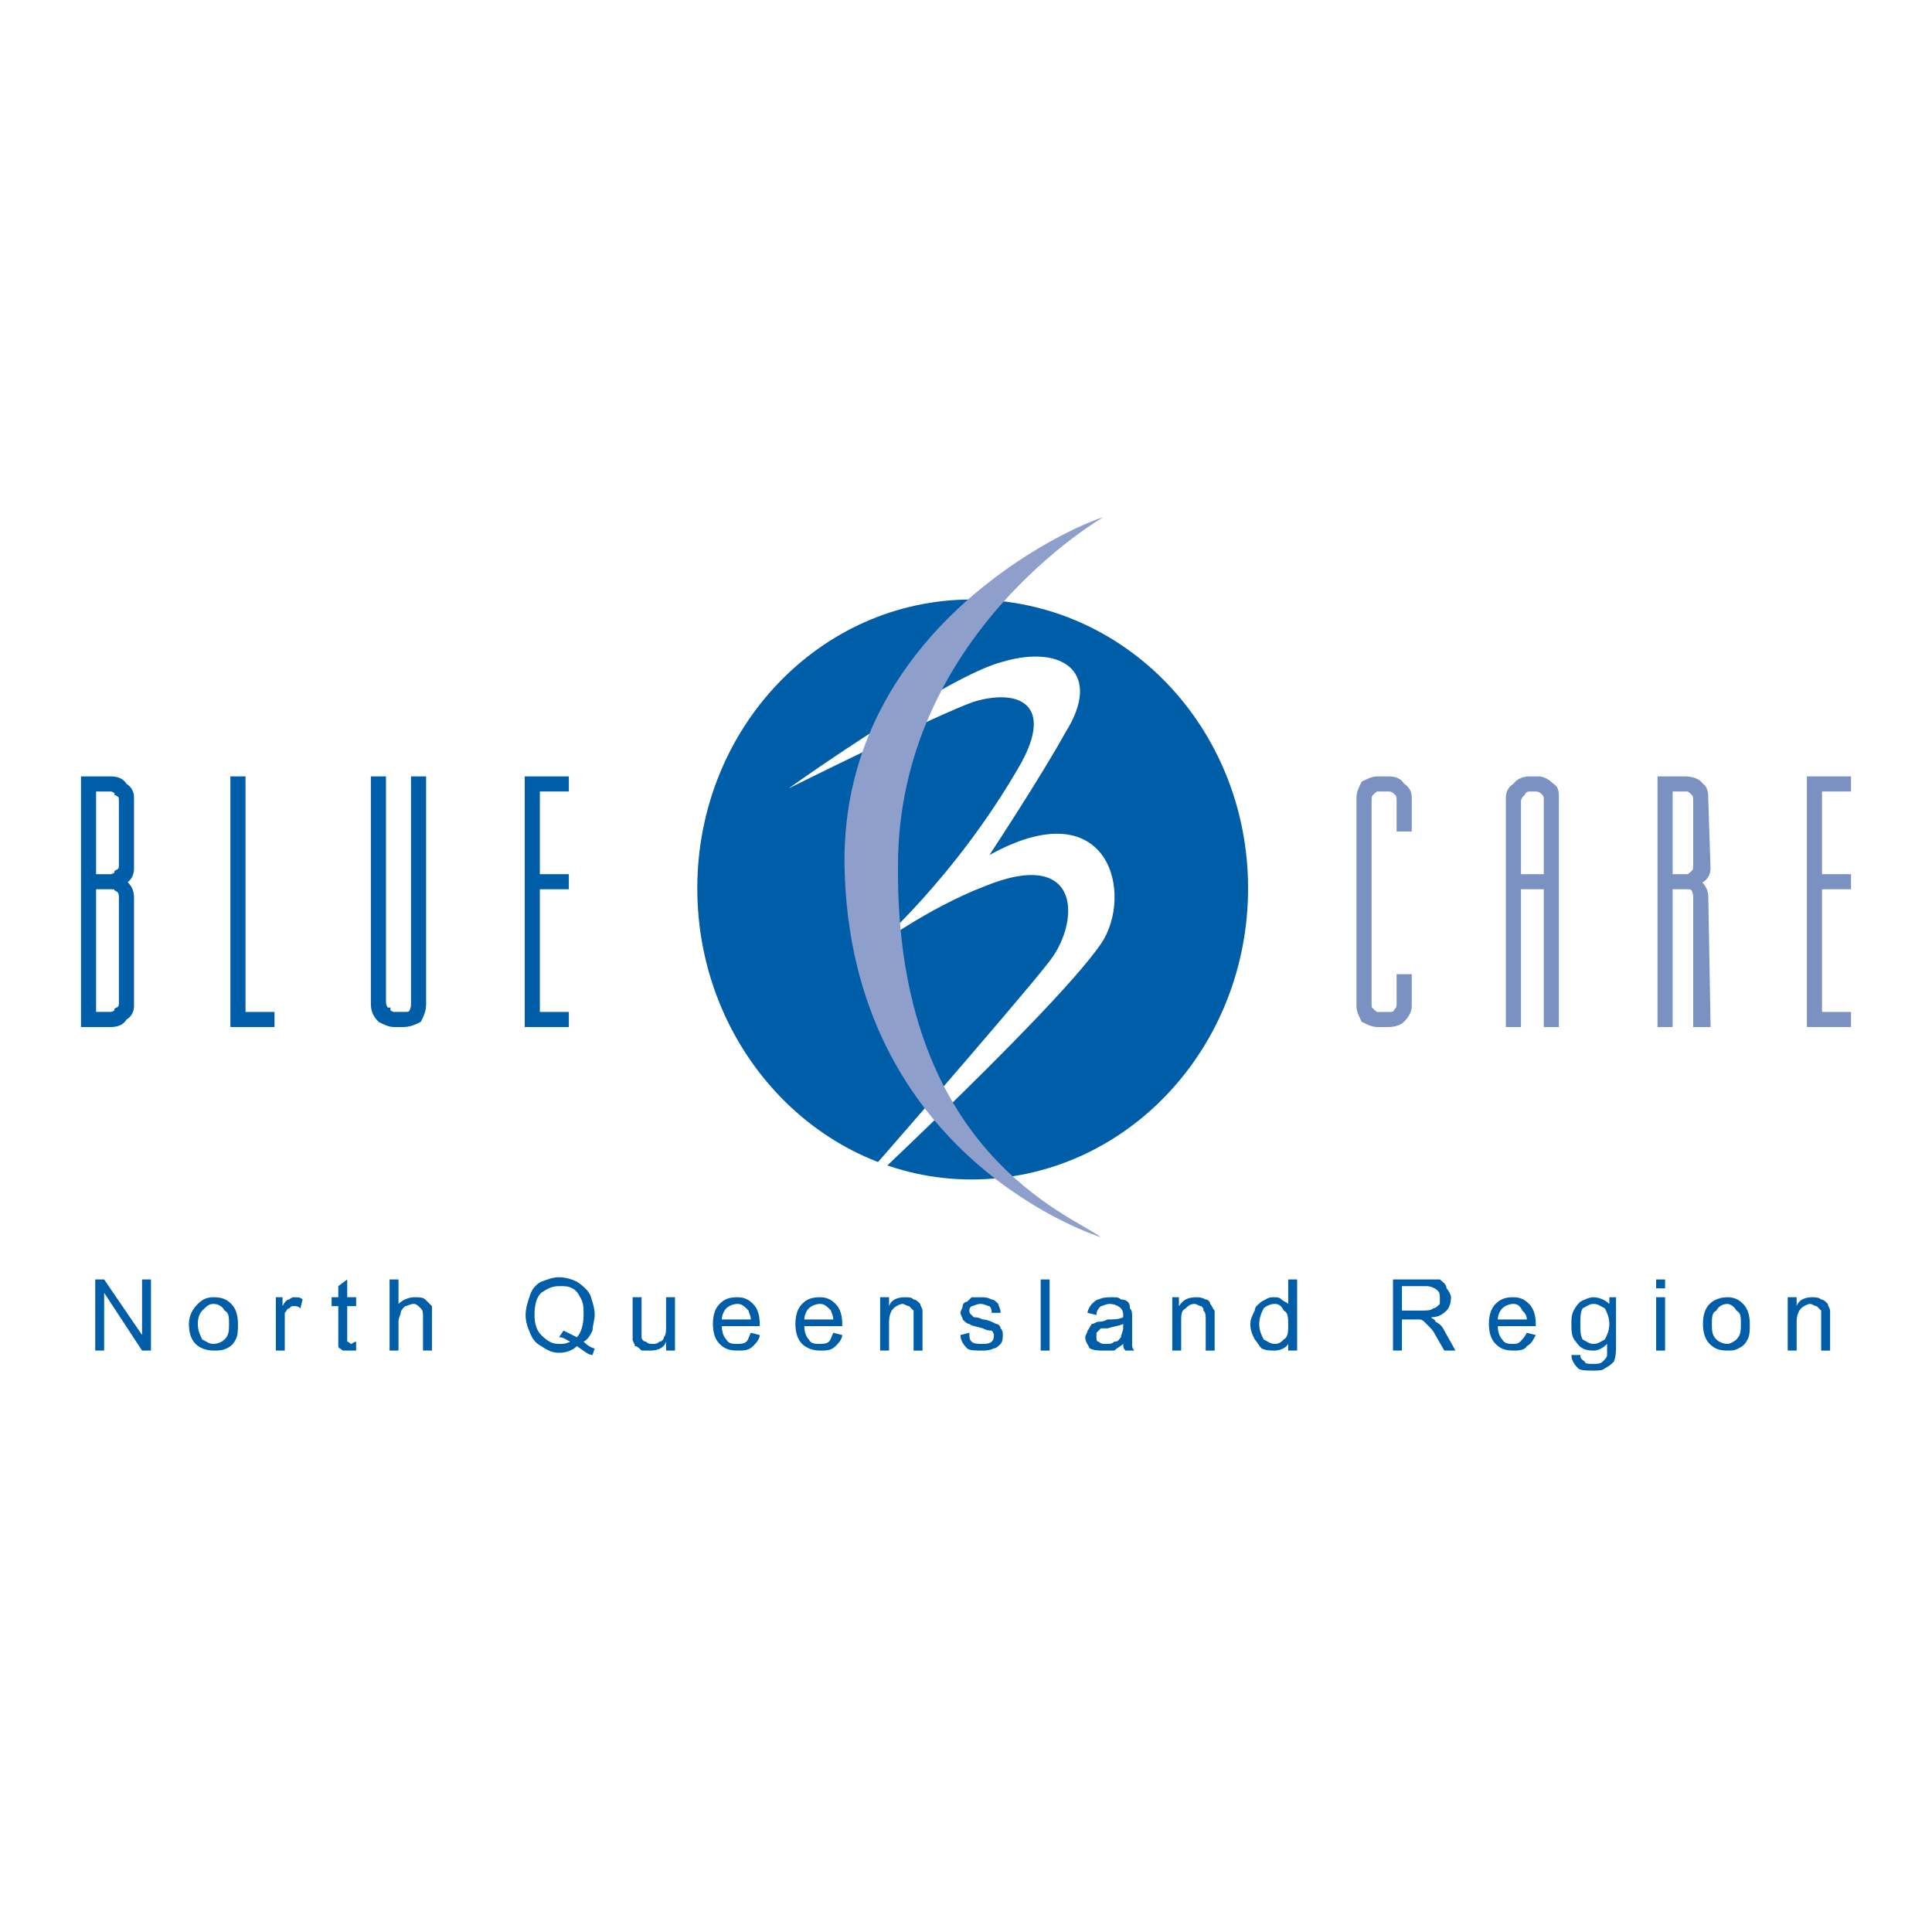 <?xml version="1.0" encoding="utf-8"?>
<!-- Generator: Adobe Illustrator 13.0.0, SVG Export Plug-In . SVG Version: 6.00 Build 14948)  -->
<!DOCTYPE svg PUBLIC "-//W3C//DTD SVG 1.0//EN" "http://www.w3.org/TR/2001/REC-SVG-20010904/DTD/svg10.dtd">
<svg version="1.0" id="Layer_1" xmlns="http://www.w3.org/2000/svg" xmlns:xlink="http://www.w3.org/1999/xlink" x="0px" y="0px"
	 width="192.756px" height="192.756px" viewBox="0 0 192.756 192.756" enable-background="new 0 0 192.756 192.756"
	 xml:space="preserve">
<g>
	<polygon fill-rule="evenodd" clip-rule="evenodd" fill="#FFFFFF" points="0,0 192.756,0 192.756,192.756 0,192.756 0,0 	"/>
	<polygon fill-rule="evenodd" clip-rule="evenodd" fill="#005DA7" points="9.502,134.746 9.502,127.652 10.391,127.652 
		14.173,133.195 14.173,127.652 15.063,127.652 15.063,134.746 14.173,134.746 10.391,128.982 10.391,134.746 9.502,134.746 	"/>
	<path fill-rule="evenodd" clip-rule="evenodd" fill="#005DA7" d="M20.181,130.756c0.444-0.443,0.667-0.664,1.112-0.664
		s0.89,0.221,1.112,0.664c0.445,0.223,0.445,0.666,0.445,1.33c0,0.666,0,1.109-0.445,1.553c-0.222,0.221-0.667,0.443-1.112,0.443
		s-0.667-0.223-1.112-0.443c-0.223-0.443-0.445-0.887-0.445-1.553C19.735,131.422,19.958,130.979,20.181,130.756L20.181,130.756z
		 M19.513,134.082c0.445,0.443,1.112,0.664,1.78,0.664c0.445,0,0.89,0,1.335-0.221c0.445-0.223,0.667-0.443,0.89-0.887
		c0.223-0.443,0.223-0.887,0.223-1.553c0-0.887-0.223-1.551-0.667-1.994c-0.445-0.443-0.89-0.666-1.78-0.666
		c-0.667,0-1.112,0.223-1.557,0.666c-0.445,0.443-0.89,1.107-0.89,1.994S19.068,133.639,19.513,134.082L19.513,134.082z"/>
	<path fill-rule="evenodd" clip-rule="evenodd" fill="#005DA7" d="M27.522,134.746v-5.32h0.667v0.887
		c0.223-0.443,0.445-0.664,0.668-0.664c0.223-0.223,0.445-0.223,0.445-0.223c0.445,0,0.667,0,0.89,0.223l-0.222,0.887
		c-0.223-0.223-0.445-0.223-0.667-0.223c-0.222,0-0.222,0-0.445,0.223c-0.223,0-0.223,0.221-0.445,0.443c0,0.221,0,0.664,0,1.107
		v2.66H27.522L27.522,134.746z"/>
	<path fill-rule="evenodd" clip-rule="evenodd" fill="#005DA7" d="M35.531,133.859v0.887c-0.222,0-0.445,0-0.667,0s-0.445,0-0.667,0
		c-0.223-0.221-0.445-0.221-0.445-0.443c0-0.221,0-0.664,0-1.107v-2.883h-0.667v-0.887h0.667v-1.107l0.891-0.666v1.773h0.889v0.887
		h-0.889v2.883c0,0.221,0,0.443,0,0.443c0,0.221,0,0.221,0,0.221c0.222,0,0.222,0.223,0.444,0.223
		C35.086,134.082,35.309,133.859,35.531,133.859L35.531,133.859z"/>
	<path fill-rule="evenodd" clip-rule="evenodd" fill="#005DA7" d="M38.868,134.746v-7.094h0.89v2.439
		c0.445-0.443,1.112-0.666,1.557-0.666s0.89,0,1.112,0.223c0.223,0.221,0.445,0.443,0.668,0.664c0,0.223,0,0.666,0,1.109v3.324
		h-0.891v-3.324c0-0.443,0-0.666-0.223-0.887c-0.222-0.223-0.444-0.443-0.667-0.443c-0.445,0-0.667,0.221-0.89,0.221
		c-0.222,0.223-0.445,0.443-0.445,0.666c0,0.221-0.222,0.443-0.222,0.887v2.881H38.868L38.868,134.746z"/>
	<path fill-rule="evenodd" clip-rule="evenodd" fill="#005DA7" d="M55.776,133.416c0.445,0,0.667,0.223,1.112,0.443
		c-0.445,0.223-0.667,0.223-1.112,0.223c-0.667,0-1.113-0.223-1.78-0.887c-0.445-0.443-0.667-1.109-0.667-1.996
		c0-1.107,0.222-1.773,0.667-2.217c0.667-0.443,1.113-0.664,1.78-0.664s0.89,0,1.335,0.221c0.444,0.223,0.667,0.666,0.89,1.109
		c0.223,0.443,0.223,0.887,0.223,1.551c0,0.887-0.223,1.773-0.668,2.217c-0.444-0.221-0.889-0.443-1.334-0.664L55.776,133.416
		L55.776,133.416z M59.113,132.752c0-0.443,0.223-1.109,0.223-1.553c0-0.664-0.223-1.33-0.445-1.994
		c-0.223-0.443-0.667-0.887-1.335-1.33c-0.444-0.223-1.112-0.443-1.779-0.443s-1.113,0.221-1.78,0.443
		c-0.445,0.221-0.89,0.664-1.112,1.33c-0.223,0.664-0.445,1.33-0.445,1.994c0,0.666,0.222,1.33,0.445,1.773
		c0.222,0.666,0.667,1.109,1.112,1.33c0.667,0.443,1.113,0.666,1.78,0.666s1.335-0.223,1.779-0.666
		c0.668,0.443,1.113,0.887,1.558,0.887l0.223-0.664c-0.223,0-0.667-0.223-1.112-0.666C58.668,133.639,58.891,133.195,59.113,132.752
		L59.113,132.752z"/>
	<path fill-rule="evenodd" clip-rule="evenodd" fill="#005DA7" d="M66.455,134.746v-0.887c-0.222,0.666-0.89,0.887-1.558,0.887
		c-0.222,0-0.667,0-0.889,0c-0.223-0.221-0.445-0.443-0.667-0.443c0-0.221-0.223-0.443-0.223-0.664c0-0.223,0-0.443,0-0.887v-3.326
		h0.89v2.883c0,0.664,0,0.887,0,1.107c0,0.223,0.222,0.443,0.444,0.443c0.223,0.223,0.445,0.223,0.667,0.223s0.445,0,0.667-0.223
		c0.222,0,0.445-0.221,0.445-0.443c0.222-0.221,0.222-0.664,0.222-1.107v-2.883h0.89v5.32H66.455L66.455,134.746z"/>
	<path fill-rule="evenodd" clip-rule="evenodd" fill="#005DA7" d="M72.462,130.535c0.223-0.223,0.667-0.443,1.112-0.443
		s0.668,0.221,1.112,0.664c0,0.223,0.223,0.443,0.223,0.887h-2.892C72.017,131.199,72.239,130.756,72.462,130.535L72.462,130.535z
		 M74.464,133.859c-0.222,0.223-0.667,0.223-0.89,0.223c-0.445,0-0.89,0-1.112-0.443c-0.223-0.223-0.445-0.666-0.445-1.33h3.782
		v-0.223c0-0.887-0.222-1.551-0.667-1.994c-0.445-0.443-0.889-0.666-1.557-0.666c-0.89,0-1.335,0.223-1.78,0.666
		s-0.667,1.107-0.667,1.994s0.222,1.553,0.667,1.996s0.89,0.664,1.78,0.664c0.668,0,1.112,0,1.557-0.443
		c0.223-0.221,0.667-0.664,0.667-1.107l-0.89-0.223C74.687,133.416,74.687,133.639,74.464,133.859L74.464,133.859z"/>
	<path fill-rule="evenodd" clip-rule="evenodd" fill="#005DA7" d="M80.694,130.535c0.222-0.223,0.667-0.443,1.112-0.443
		c0.445,0,0.667,0.221,1.112,0.664c0,0.223,0.222,0.443,0.222,0.887h-2.892C80.249,131.199,80.471,130.756,80.694,130.535
		L80.694,130.535z M82.696,133.859c-0.223,0.223-0.668,0.223-0.89,0.223c-0.445,0-0.89,0-1.112-0.443
		c-0.223-0.223-0.445-0.666-0.445-1.33h3.782v-0.223c0-0.887-0.222-1.551-0.667-1.994c-0.445-0.443-0.89-0.666-1.557-0.666
		c-0.89,0-1.335,0.223-1.78,0.666s-0.667,1.107-0.667,1.994s0.223,1.553,0.667,1.996s1.113,0.664,1.78,0.664
		c0.667,0,1.112,0,1.557-0.443c0.223-0.221,0.667-0.664,0.667-1.107l-0.89-0.223C82.918,133.416,82.918,133.639,82.696,133.859
		L82.696,133.859z"/>
	<path fill-rule="evenodd" clip-rule="evenodd" fill="#005DA7" d="M87.812,134.746v-5.32h0.89v0.887
		c0.222-0.664,0.89-0.887,1.557-0.887c0.445,0,0.668,0,0.89,0.223c0.222,0,0.445,0.221,0.667,0.443c0,0.221,0.222,0.443,0.222,0.664
		c0,0,0,0.443,0,0.887v3.104h-0.89v-3.104c0-0.443,0-0.664,0-0.887c-0.222-0.221-0.222-0.221-0.445-0.443
		c-0.222,0-0.445-0.221-0.667-0.221s-0.667,0.221-0.89,0.443c-0.223,0.221-0.445,0.664-0.445,1.33v2.881H87.812L87.812,134.746z"/>
	<path fill-rule="evenodd" clip-rule="evenodd" fill="#005DA7" d="M95.822,133.195l0.891-0.223c0,0.443,0,0.666,0.222,0.887
		c0.223,0.223,0.667,0.223,1.113,0.223c0.222,0,0.667,0,0.889-0.223c0.224-0.221,0.224-0.443,0.224-0.664c0,0,0-0.223-0.224-0.443
		c-0.222,0-0.444,0-0.889-0.223c-0.667-0.221-1.113-0.221-1.334-0.443c-0.223,0-0.446-0.221-0.668-0.443
		c0-0.221-0.222-0.443-0.222-0.664c0-0.223,0.222-0.443,0.222-0.666c0-0.221,0.223-0.443,0.445-0.443
		c0.223-0.221,0.223-0.221,0.445-0.443c0.445,0,0.667,0,0.89,0c0.444,0,0.667,0,1.111,0.223c0.224,0,0.445,0.221,0.669,0.443
		c0,0.221,0.222,0.443,0.222,0.887h-0.891c0-0.223,0-0.443-0.222-0.666c-0.223,0-0.445-0.221-0.89-0.221
		c-0.445,0-0.667,0.221-0.89,0.221c-0.222,0.223-0.222,0.223-0.222,0.443c0,0.223,0,0.223,0.222,0.443c0,0,0,0,0.223,0.223
		c0.223,0,0.445,0,0.89,0.221c0.444,0,0.889,0.223,1.334,0.443c0.224,0,0.445,0.223,0.445,0.443
		c0.223,0.223,0.223,0.443,0.223,0.666c0,0.221,0,0.664-0.223,0.887c-0.222,0.221-0.445,0.443-0.667,0.443
		c-0.445,0.221-0.891,0.221-1.112,0.221c-0.667,0-1.334,0-1.558-0.221C96.044,134.082,95.822,133.639,95.822,133.195L95.822,133.195
		z"/>
	<polygon fill-rule="evenodd" clip-rule="evenodd" fill="#005DA7" points="103.831,134.746 103.831,127.652 104.721,127.652 
		104.721,134.746 103.831,134.746 	"/>
	<path fill-rule="evenodd" clip-rule="evenodd" fill="#005DA7" d="M112.062,132.529c0,0.223-0.223,0.666-0.223,0.887
		c-0.223,0.223-0.223,0.443-0.667,0.443c-0.223,0.223-0.445,0.223-0.89,0.223c-0.224,0-0.445,0-0.668-0.223
		c-0.223,0-0.223-0.221-0.223-0.443c0-0.221,0-0.443,0-0.443c0.223-0.221,0.223-0.221,0.445-0.443c0,0,0.445,0,0.667,0
		c0.668-0.221,1.112-0.221,1.558-0.443V132.529L112.062,132.529z M112.285,134.746h0.89c-0.223-0.221-0.223-0.443-0.223-0.664
		c0-0.223,0-0.666,0-1.553v-1.107c0-0.443,0-0.666-0.223-0.887c0-0.223,0-0.443-0.222-0.666c0,0-0.223-0.221-0.668-0.221
		c-0.223-0.223-0.444-0.223-0.89-0.223s-0.891,0-1.335,0.223c-0.223,0-0.445,0.221-0.668,0.443
		c-0.222,0.221-0.444,0.664-0.444,0.887l0.89,0.221c0-0.443,0.223-0.664,0.445-0.887c0.222,0,0.445-0.221,0.89-0.221
		c0.445,0,0.89,0.221,1.112,0.443c0,0,0.223,0.221,0.223,0.664v0.223c-0.445,0.221-0.89,0.221-1.558,0.221
		c-0.445,0.223-0.667,0.223-0.89,0.223s-0.445,0.221-0.668,0.221c-0.222,0.223-0.222,0.443-0.444,0.666
		c0,0.221-0.223,0.443-0.223,0.664c0,0.443,0.223,0.666,0.445,1.109c0.444,0.221,0.89,0.221,1.334,0.221c0.445,0,0.668,0,1.113,0
		c0.223-0.221,0.667-0.443,0.89-0.664C112.062,134.303,112.062,134.525,112.285,134.746L112.285,134.746z"/>
	<path fill-rule="evenodd" clip-rule="evenodd" fill="#005DA7" d="M116.957,134.746v-5.32h0.668v0.887
		c0.444-0.664,0.89-0.887,1.779-0.887c0.223,0,0.445,0,0.89,0.223c0.223,0,0.445,0.221,0.445,0.443
		c0.223,0.221,0.223,0.443,0.445,0.664c0,0,0,0.443,0,0.887v3.104h-0.891v-3.104c0-0.443,0-0.664-0.223-0.887
		c0-0.221,0-0.221-0.222-0.443c-0.223,0-0.445-0.221-0.668-0.221c-0.444,0-0.667,0.221-0.89,0.443
		c-0.445,0.221-0.445,0.664-0.445,1.33v2.881H116.957L116.957,134.746z"/>
	<path fill-rule="evenodd" clip-rule="evenodd" fill="#005DA7" d="M126.078,130.535c0.223-0.223,0.668-0.443,1.112-0.443
		c0.445,0,0.668,0.221,0.891,0.664c0.444,0.223,0.444,0.666,0.444,1.553c0,0.443,0,1.107-0.444,1.33
		c-0.223,0.221-0.445,0.443-0.891,0.443c-0.444,0-0.667-0.223-1.112-0.443c-0.222-0.443-0.444-0.887-0.444-1.553
		C125.634,131.422,125.856,130.979,126.078,130.535L126.078,130.535z M129.415,134.746v-7.094h-0.89v2.439
		c-0.223-0.223-0.444-0.223-0.667-0.443c-0.223-0.223-0.445-0.223-0.89-0.223c-0.445,0-0.668,0.223-1.112,0.443
		c-0.223,0.223-0.668,0.443-0.668,0.887c-0.223,0.443-0.445,0.887-0.445,1.33c0,0.666,0.223,1.109,0.445,1.553
		c0.223,0.221,0.445,0.664,0.668,0.887c0.444,0.221,0.89,0.221,1.334,0.221c0.445,0,1.112-0.221,1.335-0.664v0.664H129.415
		L129.415,134.746z"/>
	<path fill-rule="evenodd" clip-rule="evenodd" fill="#005DA7" d="M139.872,128.318h2.447c0.444,0,0.89,0.221,1.112,0.443
		c0.223,0.221,0.223,0.443,0.223,0.664c0,0.223,0,0.443,0,0.666c-0.223,0.221-0.445,0.443-0.667,0.443
		c-0.224,0.221-0.668,0.221-1.113,0.221h-2.002V128.318L139.872,128.318z M139.872,134.746v-3.104h1.112c0.223,0,0.444,0,0.667,0
		c0,0,0.223,0,0.445,0.223c0,0,0.223,0.221,0.446,0.443c0.221,0.221,0.444,0.443,0.666,0.887l0.891,1.551h1.111l-1.111-1.994
		c-0.223-0.443-0.445-0.666-0.891-0.887c0-0.223-0.222-0.223-0.445-0.443c0.668,0,1.113-0.223,1.558-0.666
		c0.223-0.221,0.444-0.664,0.444-1.33c0-0.221-0.222-0.664-0.444-0.887c0-0.443-0.444-0.664-0.667-0.887c-0.445,0-0.891,0-1.558,0
		h-3.115v7.094H139.872L139.872,134.746z"/>
	<path fill-rule="evenodd" clip-rule="evenodd" fill="#005DA7" d="M149.884,130.535c0.222-0.223,0.667-0.443,1.112-0.443
		c0.444,0,0.667,0.221,0.89,0.664c0.223,0.223,0.445,0.443,0.445,0.887h-2.893C149.438,131.199,149.66,130.756,149.884,130.535
		L149.884,130.535z M151.663,133.859c-0.223,0.223-0.445,0.223-0.667,0.223c-0.445,0-0.891,0-1.112-0.443
		c-0.224-0.223-0.445-0.666-0.445-1.33h3.782v-0.223c0-0.887-0.223-1.551-0.668-1.994c-0.444-0.443-0.89-0.666-1.557-0.666
		c-0.891,0-1.336,0.223-1.78,0.666c-0.445,0.443-0.667,1.107-0.667,1.994s0.222,1.553,0.667,1.996
		c0.444,0.443,0.89,0.664,1.78,0.664c0.444,0,1.112,0,1.335-0.443c0.444-0.221,0.667-0.664,0.89-1.107l-0.89-0.223
		C152.108,133.416,151.886,133.639,151.663,133.859L151.663,133.859z"/>
	<path fill-rule="evenodd" clip-rule="evenodd" fill="#005DA7" d="M157.893,130.535c0.445-0.223,0.667-0.443,1.112-0.443
		c0.444,0,0.667,0.221,1.112,0.443c0.223,0.443,0.445,0.887,0.445,1.551c0,0.666-0.223,1.109-0.445,1.553
		c-0.445,0.221-0.668,0.443-1.112,0.443c-0.445,0-0.667-0.223-1.112-0.443c-0.223-0.443-0.223-0.887-0.223-1.553
		C157.67,131.422,157.67,130.979,157.893,130.535L157.893,130.535z M157.447,136.52c0.223,0.223,0.891,0.223,1.558,0.223
		c0.444,0,0.89,0,1.112-0.223c0.445-0.221,0.667-0.443,0.89-0.664c0.223-0.443,0.223-1.109,0.223-1.773v-4.656h-0.667v0.666
		c-0.445-0.443-1.113-0.666-1.558-0.666c-0.445,0-0.891,0.223-1.335,0.443c-0.223,0.223-0.444,0.443-0.668,0.887
		c-0.223,0.443-0.223,0.887-0.223,1.33c0,0.666,0,1.33,0.446,1.773c0.444,0.666,0.889,0.887,1.779,0.887
		c0.444,0,0.89-0.221,1.335-0.664c0,0.443,0,0.887,0,1.107c0,0.223-0.223,0.445-0.445,0.666s-0.668,0.221-0.89,0.221
		c-0.445,0-0.891,0-0.891-0.221c-0.222-0.221-0.444-0.221-0.444-0.666h-0.891C156.779,135.635,157.002,136.076,157.447,136.52
		L157.447,136.52z"/>
	<path fill-rule="evenodd" clip-rule="evenodd" fill="#005DA7" d="M165.233,128.539v-0.887h0.891v0.887H165.233L165.233,128.539z
		 M165.233,134.746v-5.32h0.891v5.32H165.233L165.233,134.746z"/>
	<path fill-rule="evenodd" clip-rule="evenodd" fill="#005DA7" d="M171.241,130.756c0.223-0.443,0.667-0.664,1.112-0.664
		c0.223,0,0.667,0.221,0.89,0.664c0.445,0.223,0.445,0.666,0.445,1.33c0,0.666,0,1.109-0.445,1.553
		c-0.223,0.221-0.667,0.443-0.89,0.443c-0.445,0-0.89-0.223-1.112-0.443c-0.445-0.443-0.445-0.887-0.445-1.553
		C170.796,131.422,170.796,130.979,171.241,130.756L171.241,130.756z M170.573,134.082c0.445,0.443,0.891,0.664,1.78,0.664
		c0.445,0,0.667,0,1.112-0.221c0.445-0.223,0.668-0.443,0.89-0.887c0.223-0.443,0.223-0.887,0.223-1.553
		c0-0.887-0.223-1.551-0.667-1.994c-0.445-0.443-0.891-0.666-1.558-0.666s-1.335,0.223-1.78,0.666
		c-0.444,0.443-0.667,1.107-0.667,1.994S170.129,133.639,170.573,134.082L170.573,134.082z"/>
	<path fill-rule="evenodd" clip-rule="evenodd" fill="#005DA7" d="M178.36,134.746v-5.32h0.89v0.887
		c0.223-0.664,0.89-0.887,1.558-0.887c0.223,0,0.667,0,0.89,0.223c0.223,0,0.445,0.221,0.668,0.443c0,0.221,0.223,0.443,0.223,0.664
		c0,0,0,0.443,0,0.887v3.104h-0.891v-3.104c0-0.443,0-0.664,0-0.887c-0.223-0.221-0.223-0.221-0.445-0.443
		c-0.222,0-0.444-0.221-0.667-0.221s-0.668,0.221-0.89,0.443c-0.223,0.221-0.445,0.664-0.445,1.33v2.881H178.36L178.36,134.746z"/>
	
		<path fill-rule="evenodd" clip-rule="evenodd" fill="#005DA7" stroke="#005DA7" stroke-width="0.618" stroke-miterlimit="2.613" d="
		M13.061,100.385c0,0.441-0.222,0.885-0.667,1.107c-0.222,0.443-0.667,0.666-1.334,0.666h-2.67V77.771h2.67
		c0.667,0,1.112,0.221,1.334,0.665c0.445,0.222,0.667,0.666,0.667,1.109v7.094c0,1.108-0.89,1.33-0.89,1.33s0.89,0.443,0.89,1.552
		V100.385L13.061,100.385z M12.171,89.521c0-0.222,0-0.666-0.445-0.888c0-0.221-0.445-0.221-0.667-0.221h-1.78v12.857h1.78
		c0.222,0,0.667-0.221,0.667-0.443c0.445-0.221,0.445-0.441,0.445-0.887V89.521L12.171,89.521z M12.171,79.988
		c0-0.443,0-0.665-0.445-0.887c0-0.222-0.445-0.443-0.667-0.443h-1.78v8.868h1.78c0.222,0,0.667-0.222,0.667-0.443
		c0.445-0.222,0.445-0.443,0.445-0.887V79.988L12.171,79.988z"/>
	
		<polygon fill-rule="evenodd" clip-rule="evenodd" fill="#005DA7" stroke="#005DA7" stroke-width="0.618" stroke-miterlimit="2.613" points="
		24.185,77.771 24.185,101.27 27.077,101.27 27.077,102.158 23.295,102.158 23.295,77.771 24.185,77.771 	"/>
	
		<path fill-rule="evenodd" clip-rule="evenodd" fill="#005DA7" stroke="#005DA7" stroke-width="0.618" stroke-miterlimit="2.613" d="
		M42.205,100.162c0,0.664-0.223,1.107-0.445,1.551c-0.445,0.223-0.89,0.445-1.557,0.445h-0.89c-0.445,0-0.89-0.223-1.335-0.445
		c-0.445-0.443-0.667-0.887-0.667-1.551V77.771h0.89v22.168c0,0.445,0.222,0.887,0.445,0.887c0,0.223,0.444,0.443,0.667,0.443h1.112
		c0.223,0,0.445,0,0.668-0.221c0.222-0.443,0.222-0.664,0.222-0.887V77.771h0.89V100.162L42.205,100.162z"/>
	
		<polygon fill-rule="evenodd" clip-rule="evenodd" fill="#005DA7" stroke="#005DA7" stroke-width="0.618" stroke-miterlimit="2.613" points="
		56.444,78.658 53.551,78.658 53.551,87.525 56.444,87.525 56.444,88.412 53.551,88.412 53.551,101.27 56.444,101.27 
		56.444,102.158 52.662,102.158 52.662,77.771 56.444,77.771 56.444,78.658 	"/>
	
		<path fill-rule="evenodd" clip-rule="evenodd" fill="#7B91C2" stroke="#7B91C2" stroke-width="0.618" stroke-miterlimit="2.613" d="
		M135.645,79.544c0-0.443,0.223-0.887,0.445-1.331c0.445-0.222,0.89-0.443,1.334-0.443h1.113c0.668,0,1.112,0.221,1.335,0.665
		c0.444,0.222,0.668,0.666,0.668,1.109v3.104h-0.891v-2.66c0-0.443,0-0.665-0.223-0.887c-0.222-0.222-0.444-0.443-0.89-0.443h-1.113
		c-0.222,0-0.444,0.222-0.667,0.443c-0.222,0.222-0.222,0.443-0.222,0.887v19.952c0,0.445,0,0.887,0.222,0.887
		c0.223,0.223,0.445,0.443,0.667,0.443h1.113c0.445,0,0.668,0,0.89-0.443c0.223-0.221,0.223-0.441,0.223-0.887v-2.438h0.891v2.883
		c0,0.441-0.224,0.885-0.668,1.328c-0.223,0.223-0.667,0.445-1.335,0.445h-1.113c-0.444,0-0.889-0.223-1.334-0.445
		c-0.223-0.443-0.445-0.887-0.445-1.328V79.544L135.645,79.544z"/>
	
		<path fill-rule="evenodd" clip-rule="evenodd" fill="#7B91C2" stroke="#7B91C2" stroke-width="0.618" stroke-miterlimit="2.613" d="
		M150.551,102.158V79.544c0-0.443,0.223-0.887,0.667-1.109c0.223-0.443,0.891-0.665,1.335-0.665h0.891
		c0.444,0,0.89,0.221,1.335,0.665c0.444,0.222,0.444,0.666,0.444,1.109v22.614h-0.89V88.412h-2.893v13.746H150.551L150.551,102.158z
		 M151.44,87.525h2.893v-7.538c0-0.443,0-0.665-0.223-0.887s-0.444-0.443-0.89-0.443h-0.668c-0.222,0-0.667,0.222-0.667,0.443
		c-0.223,0.222-0.445,0.443-0.445,0.887V87.525L151.44,87.525z"/>
	
		<path fill-rule="evenodd" clip-rule="evenodd" fill="#7B91C2" stroke="#7B91C2" stroke-width="0.618" stroke-miterlimit="2.613" d="
		M169.239,102.158V89.521c0-0.222,0-0.444-0.223-0.888c-0.223-0.221-0.445-0.221-0.668-0.221h-1.779v13.746h-0.891V77.771h2.447
		c0.668,0,1.335,0.221,1.558,0.665c0.445,0.222,0.445,0.887,0.445,1.331l0.223,6.873c0,1.108-1.112,1.33-1.112,1.33
		s0.89,0.443,0.89,1.552l0.223,12.637H169.239L169.239,102.158z M169.239,79.988c0-0.443,0-0.665-0.223-0.887
		s-0.445-0.443-0.668-0.443h-1.779v8.868h1.779c0.223,0,0.445-0.222,0.668-0.443s0.223-0.443,0.223-0.887V79.988L169.239,79.988z"/>
	
		<polygon fill-rule="evenodd" clip-rule="evenodd" fill="#7B91C2" stroke="#7B91C2" stroke-width="0.618" stroke-miterlimit="2.613" points="
		184.367,78.658 181.475,78.658 181.475,87.525 184.367,87.525 184.367,88.412 181.475,88.412 181.475,101.27 184.367,101.27 
		184.367,102.158 180.585,102.158 180.585,77.771 184.367,77.771 184.367,78.658 	"/>
	<path fill-rule="evenodd" clip-rule="evenodd" fill="#005DA7" d="M96.934,117.676c15.351,0,27.587-13.08,27.587-29.042
		s-12.236-28.821-27.587-28.821c-15.128,0-27.364,12.859-27.364,28.821S81.806,117.676,96.934,117.676L96.934,117.676z"/>
	<path fill-rule="evenodd" clip-rule="evenodd" fill="#FFFFFF" d="M78.691,78.658c0.89-0.666,16.018-11.307,21.357-12.637
		c6.007-1.773,10.011,1.108,6.229,7.094c-2.446,4.434-7.563,12.193-7.563,12.193c12.014-6.651,14.461,3.99,11.124,8.868
		c-4.895,7.093-28.699,29.042-28.699,29.042c1.558-1.553,20.245-23.057,23.359-27.047c3.338-3.991,3.56-11.75-6.229-7.76
		c-5.784,2.217-11.124,6.208-11.124,6.208s8.232-7.094,14.683-18.4c3.338-5.986-0.222-7.538-4.671-6.208
		C93.375,71.341,78.691,78.658,78.691,78.658L78.691,78.658z"/>
	<path fill-rule="evenodd" clip-rule="evenodd" fill="#8E9FCB" d="M110.06,51.61c-3.114,0.887-26.029,11.085-25.807,34.585
		c0.445,29.486,25.585,37.244,25.585,37.244c-2.893-2.217-20.468-8.424-20.246-37.022C89.592,63.361,110.06,51.61,110.06,51.61
		L110.06,51.61z"/>
</g>
</svg>
